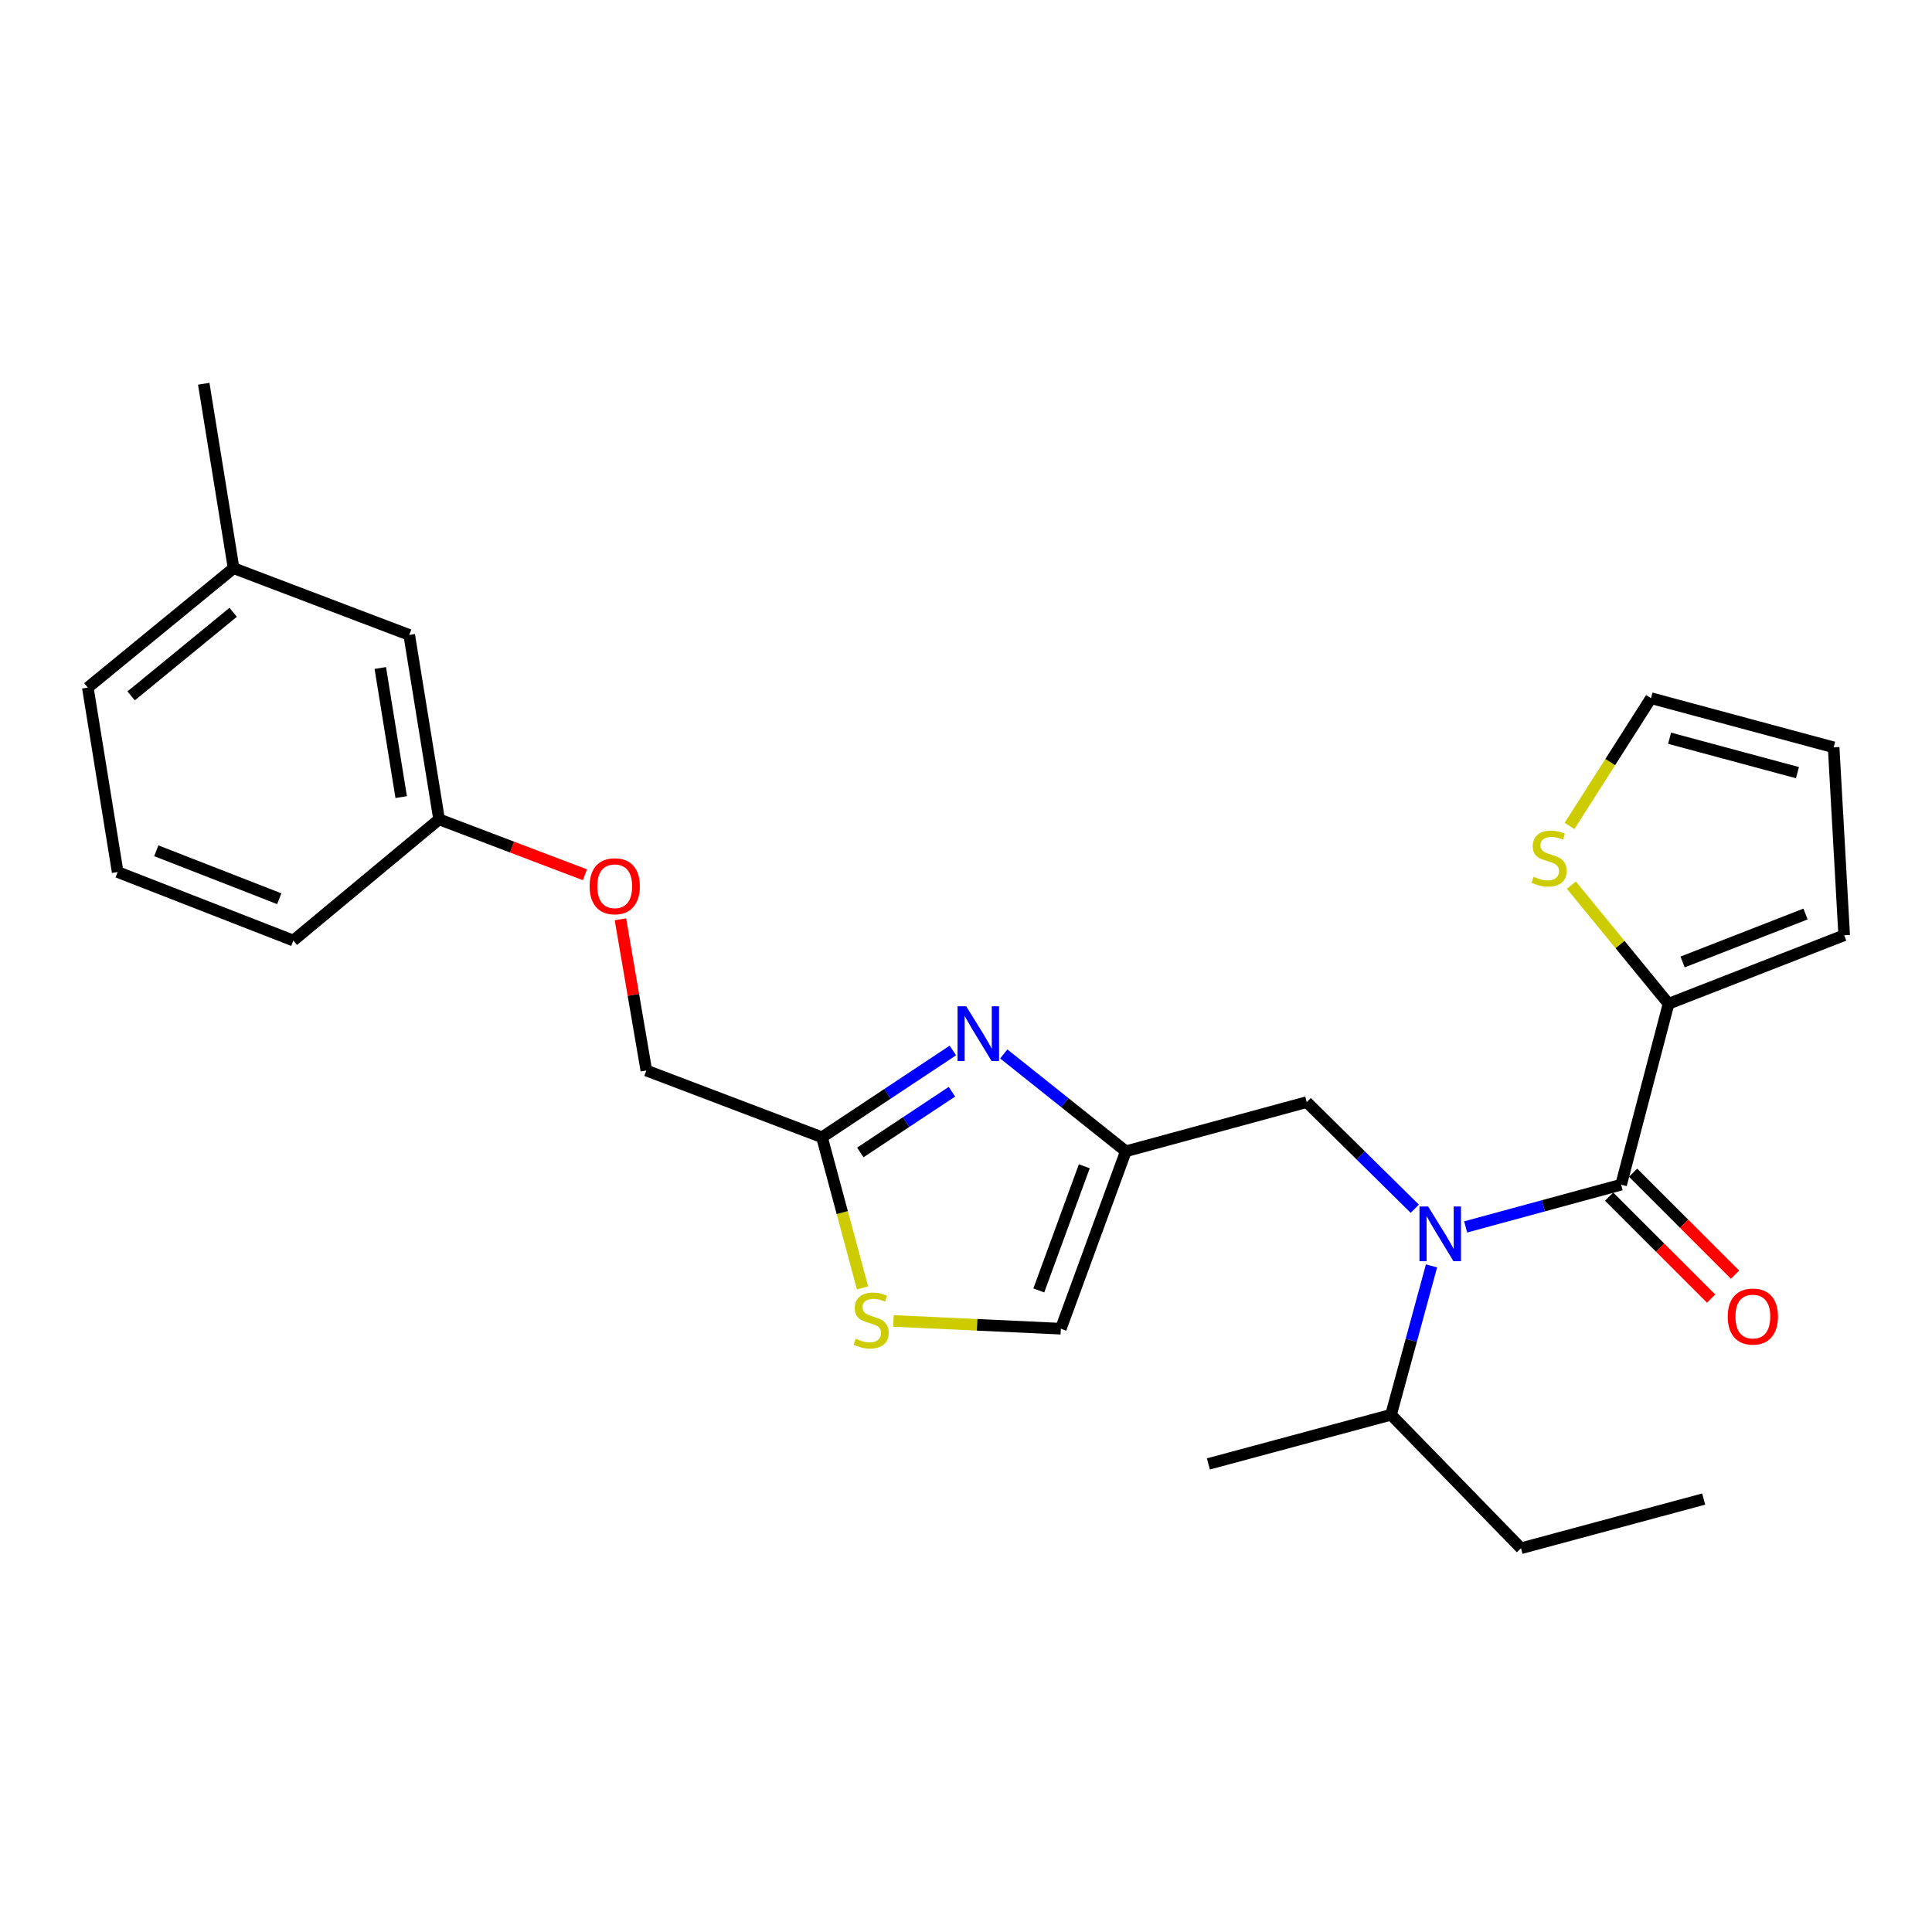 <?xml version='1.0' encoding='iso-8859-1'?>
<svg version='1.1' baseProfile='full'
              xmlns='http://www.w3.org/2000/svg'
                      xmlns:rdkit='http://www.rdkit.org/xml'
                      xmlns:xlink='http://www.w3.org/1999/xlink'
                  xml:space='preserve'
width='1000px' height='1000px' viewBox='0 0 1000 1000'>
<!-- END OF HEADER -->
<rect style='opacity:1.0;fill:#FFFFFF;stroke:none' width='1000' height='1000' x='0' y='0'> </rect>
<path class='bond-0' d='M 863.638,519.546 L 838.487,488.846' style='fill:none;fill-rule:evenodd;stroke:#000000;stroke-width:6px;stroke-linecap:butt;stroke-linejoin:miter;stroke-opacity:1' />
<path class='bond-0' d='M 838.487,488.846 L 813.336,458.147' style='fill:none;fill-rule:evenodd;stroke:#CCCC00;stroke-width:6px;stroke-linecap:butt;stroke-linejoin:miter;stroke-opacity:1' />
<path class='bond-1' d='M 863.638,519.546 L 954.545,484.094' style='fill:none;fill-rule:evenodd;stroke:#000000;stroke-width:6px;stroke-linecap:butt;stroke-linejoin:miter;stroke-opacity:1' />
<path class='bond-1' d='M 870.908,497.904 L 934.543,473.088' style='fill:none;fill-rule:evenodd;stroke:#000000;stroke-width:6px;stroke-linecap:butt;stroke-linejoin:miter;stroke-opacity:1' />
<path class='bond-2' d='M 863.638,519.546 L 839.089,613.179' style='fill:none;fill-rule:evenodd;stroke:#000000;stroke-width:6px;stroke-linecap:butt;stroke-linejoin:miter;stroke-opacity:1' />
<path class='bond-3' d='M 732.289,625.641 L 704.326,598.049' style='fill:none;fill-rule:evenodd;stroke:#0000FF;stroke-width:6px;stroke-linecap:butt;stroke-linejoin:miter;stroke-opacity:1' />
<path class='bond-3' d='M 704.326,598.049 L 676.363,570.456' style='fill:none;fill-rule:evenodd;stroke:#000000;stroke-width:6px;stroke-linecap:butt;stroke-linejoin:miter;stroke-opacity:1' />
<path class='bond-4' d='M 758.622,635.054 L 798.855,624.117' style='fill:none;fill-rule:evenodd;stroke:#0000FF;stroke-width:6px;stroke-linecap:butt;stroke-linejoin:miter;stroke-opacity:1' />
<path class='bond-4' d='M 798.855,624.117 L 839.089,613.179' style='fill:none;fill-rule:evenodd;stroke:#000000;stroke-width:6px;stroke-linecap:butt;stroke-linejoin:miter;stroke-opacity:1' />
<path class='bond-5' d='M 740.948,655.22 L 730.474,693.748' style='fill:none;fill-rule:evenodd;stroke:#0000FF;stroke-width:6px;stroke-linecap:butt;stroke-linejoin:miter;stroke-opacity:1' />
<path class='bond-5' d='M 730.474,693.748 L 720.001,732.276' style='fill:none;fill-rule:evenodd;stroke:#000000;stroke-width:6px;stroke-linecap:butt;stroke-linejoin:miter;stroke-opacity:1' />
<path class='bond-6' d='M 832.894,619.374 L 859.282,645.762' style='fill:none;fill-rule:evenodd;stroke:#000000;stroke-width:6px;stroke-linecap:butt;stroke-linejoin:miter;stroke-opacity:1' />
<path class='bond-6' d='M 859.282,645.762 L 885.671,672.15' style='fill:none;fill-rule:evenodd;stroke:#FF0000;stroke-width:6px;stroke-linecap:butt;stroke-linejoin:miter;stroke-opacity:1' />
<path class='bond-6' d='M 845.284,606.984 L 871.672,633.373' style='fill:none;fill-rule:evenodd;stroke:#000000;stroke-width:6px;stroke-linecap:butt;stroke-linejoin:miter;stroke-opacity:1' />
<path class='bond-6' d='M 871.672,633.373 L 898.06,659.761' style='fill:none;fill-rule:evenodd;stroke:#FF0000;stroke-width:6px;stroke-linecap:butt;stroke-linejoin:miter;stroke-opacity:1' />
<path class='bond-7' d='M 812.381,427.515 L 833.464,394.441' style='fill:none;fill-rule:evenodd;stroke:#CCCC00;stroke-width:6px;stroke-linecap:butt;stroke-linejoin:miter;stroke-opacity:1' />
<path class='bond-7' d='M 833.464,394.441 L 854.547,361.366' style='fill:none;fill-rule:evenodd;stroke:#000000;stroke-width:6px;stroke-linecap:butt;stroke-linejoin:miter;stroke-opacity:1' />
<path class='bond-8' d='M 954.545,484.094 L 949.094,386.821' style='fill:none;fill-rule:evenodd;stroke:#000000;stroke-width:6px;stroke-linecap:butt;stroke-linejoin:miter;stroke-opacity:1' />
<path class='bond-9' d='M 787.274,801.369 L 720.001,732.276' style='fill:none;fill-rule:evenodd;stroke:#000000;stroke-width:6px;stroke-linecap:butt;stroke-linejoin:miter;stroke-opacity:1' />
<path class='bond-10' d='M 787.274,801.369 L 881.822,775.914' style='fill:none;fill-rule:evenodd;stroke:#000000;stroke-width:6px;stroke-linecap:butt;stroke-linejoin:miter;stroke-opacity:1' />
<path class='bond-11' d='M 676.363,570.456 L 582.73,595.91' style='fill:none;fill-rule:evenodd;stroke:#000000;stroke-width:6px;stroke-linecap:butt;stroke-linejoin:miter;stroke-opacity:1' />
<path class='bond-12' d='M 720.001,732.276 L 625.454,757.731' style='fill:none;fill-rule:evenodd;stroke:#000000;stroke-width:6px;stroke-linecap:butt;stroke-linejoin:miter;stroke-opacity:1' />
<path class='bond-13' d='M 321.131,475.821 L 327.84,514.957' style='fill:none;fill-rule:evenodd;stroke:#FF0000;stroke-width:6px;stroke-linecap:butt;stroke-linejoin:miter;stroke-opacity:1' />
<path class='bond-13' d='M 327.84,514.957 L 334.549,554.093' style='fill:none;fill-rule:evenodd;stroke:#000000;stroke-width:6px;stroke-linecap:butt;stroke-linejoin:miter;stroke-opacity:1' />
<path class='bond-14' d='M 302.754,452.776 L 265.012,438.435' style='fill:none;fill-rule:evenodd;stroke:#FF0000;stroke-width:6px;stroke-linecap:butt;stroke-linejoin:miter;stroke-opacity:1' />
<path class='bond-14' d='M 265.012,438.435 L 227.269,424.093' style='fill:none;fill-rule:evenodd;stroke:#000000;stroke-width:6px;stroke-linecap:butt;stroke-linejoin:miter;stroke-opacity:1' />
<path class='bond-15' d='M 334.549,554.093 L 425.456,588.639' style='fill:none;fill-rule:evenodd;stroke:#000000;stroke-width:6px;stroke-linecap:butt;stroke-linejoin:miter;stroke-opacity:1' />
<path class='bond-16' d='M 462.448,683.721 L 505.769,685.727' style='fill:none;fill-rule:evenodd;stroke:#CCCC00;stroke-width:6px;stroke-linecap:butt;stroke-linejoin:miter;stroke-opacity:1' />
<path class='bond-16' d='M 505.769,685.727 L 549.089,687.733' style='fill:none;fill-rule:evenodd;stroke:#000000;stroke-width:6px;stroke-linecap:butt;stroke-linejoin:miter;stroke-opacity:1' />
<path class='bond-17' d='M 446.45,666.619 L 435.953,627.629' style='fill:none;fill-rule:evenodd;stroke:#CCCC00;stroke-width:6px;stroke-linecap:butt;stroke-linejoin:miter;stroke-opacity:1' />
<path class='bond-17' d='M 435.953,627.629 L 425.456,588.639' style='fill:none;fill-rule:evenodd;stroke:#000000;stroke-width:6px;stroke-linecap:butt;stroke-linejoin:miter;stroke-opacity:1' />
<path class='bond-18' d='M 549.089,687.733 L 582.73,595.91' style='fill:none;fill-rule:evenodd;stroke:#000000;stroke-width:6px;stroke-linecap:butt;stroke-linejoin:miter;stroke-opacity:1' />
<path class='bond-18' d='M 537.683,667.932 L 561.232,603.656' style='fill:none;fill-rule:evenodd;stroke:#000000;stroke-width:6px;stroke-linecap:butt;stroke-linejoin:miter;stroke-opacity:1' />
<path class='bond-19' d='M 120.904,294.094 L 45.455,355.906' style='fill:none;fill-rule:evenodd;stroke:#000000;stroke-width:6px;stroke-linecap:butt;stroke-linejoin:miter;stroke-opacity:1' />
<path class='bond-19' d='M 120.69,316.919 L 67.876,360.188' style='fill:none;fill-rule:evenodd;stroke:#000000;stroke-width:6px;stroke-linecap:butt;stroke-linejoin:miter;stroke-opacity:1' />
<path class='bond-20' d='M 120.904,294.094 L 211.821,328.64' style='fill:none;fill-rule:evenodd;stroke:#000000;stroke-width:6px;stroke-linecap:butt;stroke-linejoin:miter;stroke-opacity:1' />
<path class='bond-21' d='M 120.904,294.094 L 105.456,198.631' style='fill:none;fill-rule:evenodd;stroke:#000000;stroke-width:6px;stroke-linecap:butt;stroke-linejoin:miter;stroke-opacity:1' />
<path class='bond-22' d='M 45.455,355.906 L 60.903,451.368' style='fill:none;fill-rule:evenodd;stroke:#000000;stroke-width:6px;stroke-linecap:butt;stroke-linejoin:miter;stroke-opacity:1' />
<path class='bond-23' d='M 60.903,451.368 L 151.82,486.82' style='fill:none;fill-rule:evenodd;stroke:#000000;stroke-width:6px;stroke-linecap:butt;stroke-linejoin:miter;stroke-opacity:1' />
<path class='bond-23' d='M 80.906,440.362 L 144.547,465.178' style='fill:none;fill-rule:evenodd;stroke:#000000;stroke-width:6px;stroke-linecap:butt;stroke-linejoin:miter;stroke-opacity:1' />
<path class='bond-24' d='M 151.82,486.82 L 227.269,424.093' style='fill:none;fill-rule:evenodd;stroke:#000000;stroke-width:6px;stroke-linecap:butt;stroke-linejoin:miter;stroke-opacity:1' />
<path class='bond-25' d='M 227.269,424.093 L 211.821,328.64' style='fill:none;fill-rule:evenodd;stroke:#000000;stroke-width:6px;stroke-linecap:butt;stroke-linejoin:miter;stroke-opacity:1' />
<path class='bond-25' d='M 207.655,412.574 L 196.842,345.757' style='fill:none;fill-rule:evenodd;stroke:#000000;stroke-width:6px;stroke-linecap:butt;stroke-linejoin:miter;stroke-opacity:1' />
<path class='bond-26' d='M 582.73,595.91 L 551.139,570.714' style='fill:none;fill-rule:evenodd;stroke:#000000;stroke-width:6px;stroke-linecap:butt;stroke-linejoin:miter;stroke-opacity:1' />
<path class='bond-26' d='M 551.139,570.714 L 519.548,545.518' style='fill:none;fill-rule:evenodd;stroke:#0000FF;stroke-width:6px;stroke-linecap:butt;stroke-linejoin:miter;stroke-opacity:1' />
<path class='bond-27' d='M 493.199,543.732 L 459.328,566.186' style='fill:none;fill-rule:evenodd;stroke:#0000FF;stroke-width:6px;stroke-linecap:butt;stroke-linejoin:miter;stroke-opacity:1' />
<path class='bond-27' d='M 459.328,566.186 L 425.456,588.639' style='fill:none;fill-rule:evenodd;stroke:#000000;stroke-width:6px;stroke-linecap:butt;stroke-linejoin:miter;stroke-opacity:1' />
<path class='bond-27' d='M 492.719,565.072 L 469.009,580.79' style='fill:none;fill-rule:evenodd;stroke:#0000FF;stroke-width:6px;stroke-linecap:butt;stroke-linejoin:miter;stroke-opacity:1' />
<path class='bond-27' d='M 469.009,580.79 L 445.298,596.507' style='fill:none;fill-rule:evenodd;stroke:#000000;stroke-width:6px;stroke-linecap:butt;stroke-linejoin:miter;stroke-opacity:1' />
<path class='bond-28' d='M 854.547,361.366 L 949.094,386.821' style='fill:none;fill-rule:evenodd;stroke:#000000;stroke-width:6px;stroke-linecap:butt;stroke-linejoin:miter;stroke-opacity:1' />
<path class='bond-28' d='M 864.174,382.104 L 930.357,399.922' style='fill:none;fill-rule:evenodd;stroke:#000000;stroke-width:6px;stroke-linecap:butt;stroke-linejoin:miter;stroke-opacity:1' />
<path  class='atom-1' d='M 739.196 624.474
L 748.476 639.474
Q 749.396 640.954, 750.876 643.634
Q 752.356 646.314, 752.436 646.474
L 752.436 624.474
L 756.196 624.474
L 756.196 652.794
L 752.316 652.794
L 742.356 636.394
Q 741.196 634.474, 739.956 632.274
Q 738.756 630.074, 738.396 629.394
L 738.396 652.794
L 734.716 652.794
L 734.716 624.474
L 739.196 624.474
' fill='#0000FF'/>
<path  class='atom-3' d='M 894.276 681.447
Q 894.276 674.647, 897.636 670.847
Q 900.996 667.047, 907.276 667.047
Q 913.556 667.047, 916.916 670.847
Q 920.276 674.647, 920.276 681.447
Q 920.276 688.327, 916.876 692.247
Q 913.476 696.127, 907.276 696.127
Q 901.036 696.127, 897.636 692.247
Q 894.276 688.367, 894.276 681.447
M 907.276 692.927
Q 911.596 692.927, 913.916 690.047
Q 916.276 687.127, 916.276 681.447
Q 916.276 675.887, 913.916 673.087
Q 911.596 670.247, 907.276 670.247
Q 902.956 670.247, 900.596 673.047
Q 898.276 675.847, 898.276 681.447
Q 898.276 687.167, 900.596 690.047
Q 902.956 692.927, 907.276 692.927
' fill='#FF0000'/>
<path  class='atom-4' d='M 793.817 453.807
Q 794.137 453.927, 795.457 454.487
Q 796.777 455.047, 798.217 455.407
Q 799.697 455.727, 801.137 455.727
Q 803.817 455.727, 805.377 454.447
Q 806.937 453.127, 806.937 450.847
Q 806.937 449.287, 806.137 448.327
Q 805.377 447.367, 804.177 446.847
Q 802.977 446.327, 800.977 445.727
Q 798.457 444.967, 796.937 444.247
Q 795.457 443.527, 794.377 442.007
Q 793.337 440.487, 793.337 437.927
Q 793.337 434.367, 795.737 432.167
Q 798.177 429.967, 802.977 429.967
Q 806.257 429.967, 809.977 431.527
L 809.057 434.607
Q 805.657 433.207, 803.097 433.207
Q 800.337 433.207, 798.817 434.367
Q 797.297 435.487, 797.337 437.447
Q 797.337 438.967, 798.097 439.887
Q 798.897 440.807, 800.017 441.327
Q 801.177 441.847, 803.097 442.447
Q 805.657 443.247, 807.177 444.047
Q 808.697 444.847, 809.777 446.487
Q 810.897 448.087, 810.897 450.847
Q 810.897 454.767, 808.257 456.887
Q 805.657 458.967, 801.297 458.967
Q 798.777 458.967, 796.857 458.407
Q 794.977 457.887, 792.737 456.967
L 793.817 453.807
' fill='#CCCC00'/>
<path  class='atom-9' d='M 305.186 458.72
Q 305.186 451.92, 308.546 448.12
Q 311.906 444.32, 318.186 444.32
Q 324.466 444.32, 327.826 448.12
Q 331.186 451.92, 331.186 458.72
Q 331.186 465.6, 327.786 469.52
Q 324.386 473.4, 318.186 473.4
Q 311.946 473.4, 308.546 469.52
Q 305.186 465.64, 305.186 458.72
M 318.186 470.2
Q 322.506 470.2, 324.826 467.32
Q 327.186 464.4, 327.186 458.72
Q 327.186 453.16, 324.826 450.36
Q 322.506 447.52, 318.186 447.52
Q 313.866 447.52, 311.506 450.32
Q 309.186 453.12, 309.186 458.72
Q 309.186 464.44, 311.506 467.32
Q 313.866 470.2, 318.186 470.2
' fill='#FF0000'/>
<path  class='atom-11' d='M 442.911 692.907
Q 443.231 693.027, 444.551 693.587
Q 445.871 694.147, 447.311 694.507
Q 448.791 694.827, 450.231 694.827
Q 452.911 694.827, 454.471 693.547
Q 456.031 692.227, 456.031 689.947
Q 456.031 688.387, 455.231 687.427
Q 454.471 686.467, 453.271 685.947
Q 452.071 685.427, 450.071 684.827
Q 447.551 684.067, 446.031 683.347
Q 444.551 682.627, 443.471 681.107
Q 442.431 679.587, 442.431 677.027
Q 442.431 673.467, 444.831 671.267
Q 447.271 669.067, 452.071 669.067
Q 455.351 669.067, 459.071 670.627
L 458.151 673.707
Q 454.751 672.307, 452.191 672.307
Q 449.431 672.307, 447.911 673.467
Q 446.391 674.587, 446.431 676.547
Q 446.431 678.067, 447.191 678.987
Q 447.991 679.907, 449.111 680.427
Q 450.271 680.947, 452.191 681.547
Q 454.751 682.347, 456.271 683.147
Q 457.791 683.947, 458.871 685.587
Q 459.991 687.187, 459.991 689.947
Q 459.991 693.867, 457.351 695.987
Q 454.751 698.067, 450.391 698.067
Q 447.871 698.067, 445.951 697.507
Q 444.071 696.987, 441.831 696.067
L 442.911 692.907
' fill='#CCCC00'/>
<path  class='atom-21' d='M 500.106 520.844
L 509.386 535.844
Q 510.306 537.324, 511.786 540.004
Q 513.266 542.684, 513.346 542.844
L 513.346 520.844
L 517.106 520.844
L 517.106 549.164
L 513.226 549.164
L 503.266 532.764
Q 502.106 530.844, 500.866 528.644
Q 499.666 526.444, 499.306 525.764
L 499.306 549.164
L 495.626 549.164
L 495.626 520.844
L 500.106 520.844
' fill='#0000FF'/>
</svg>

